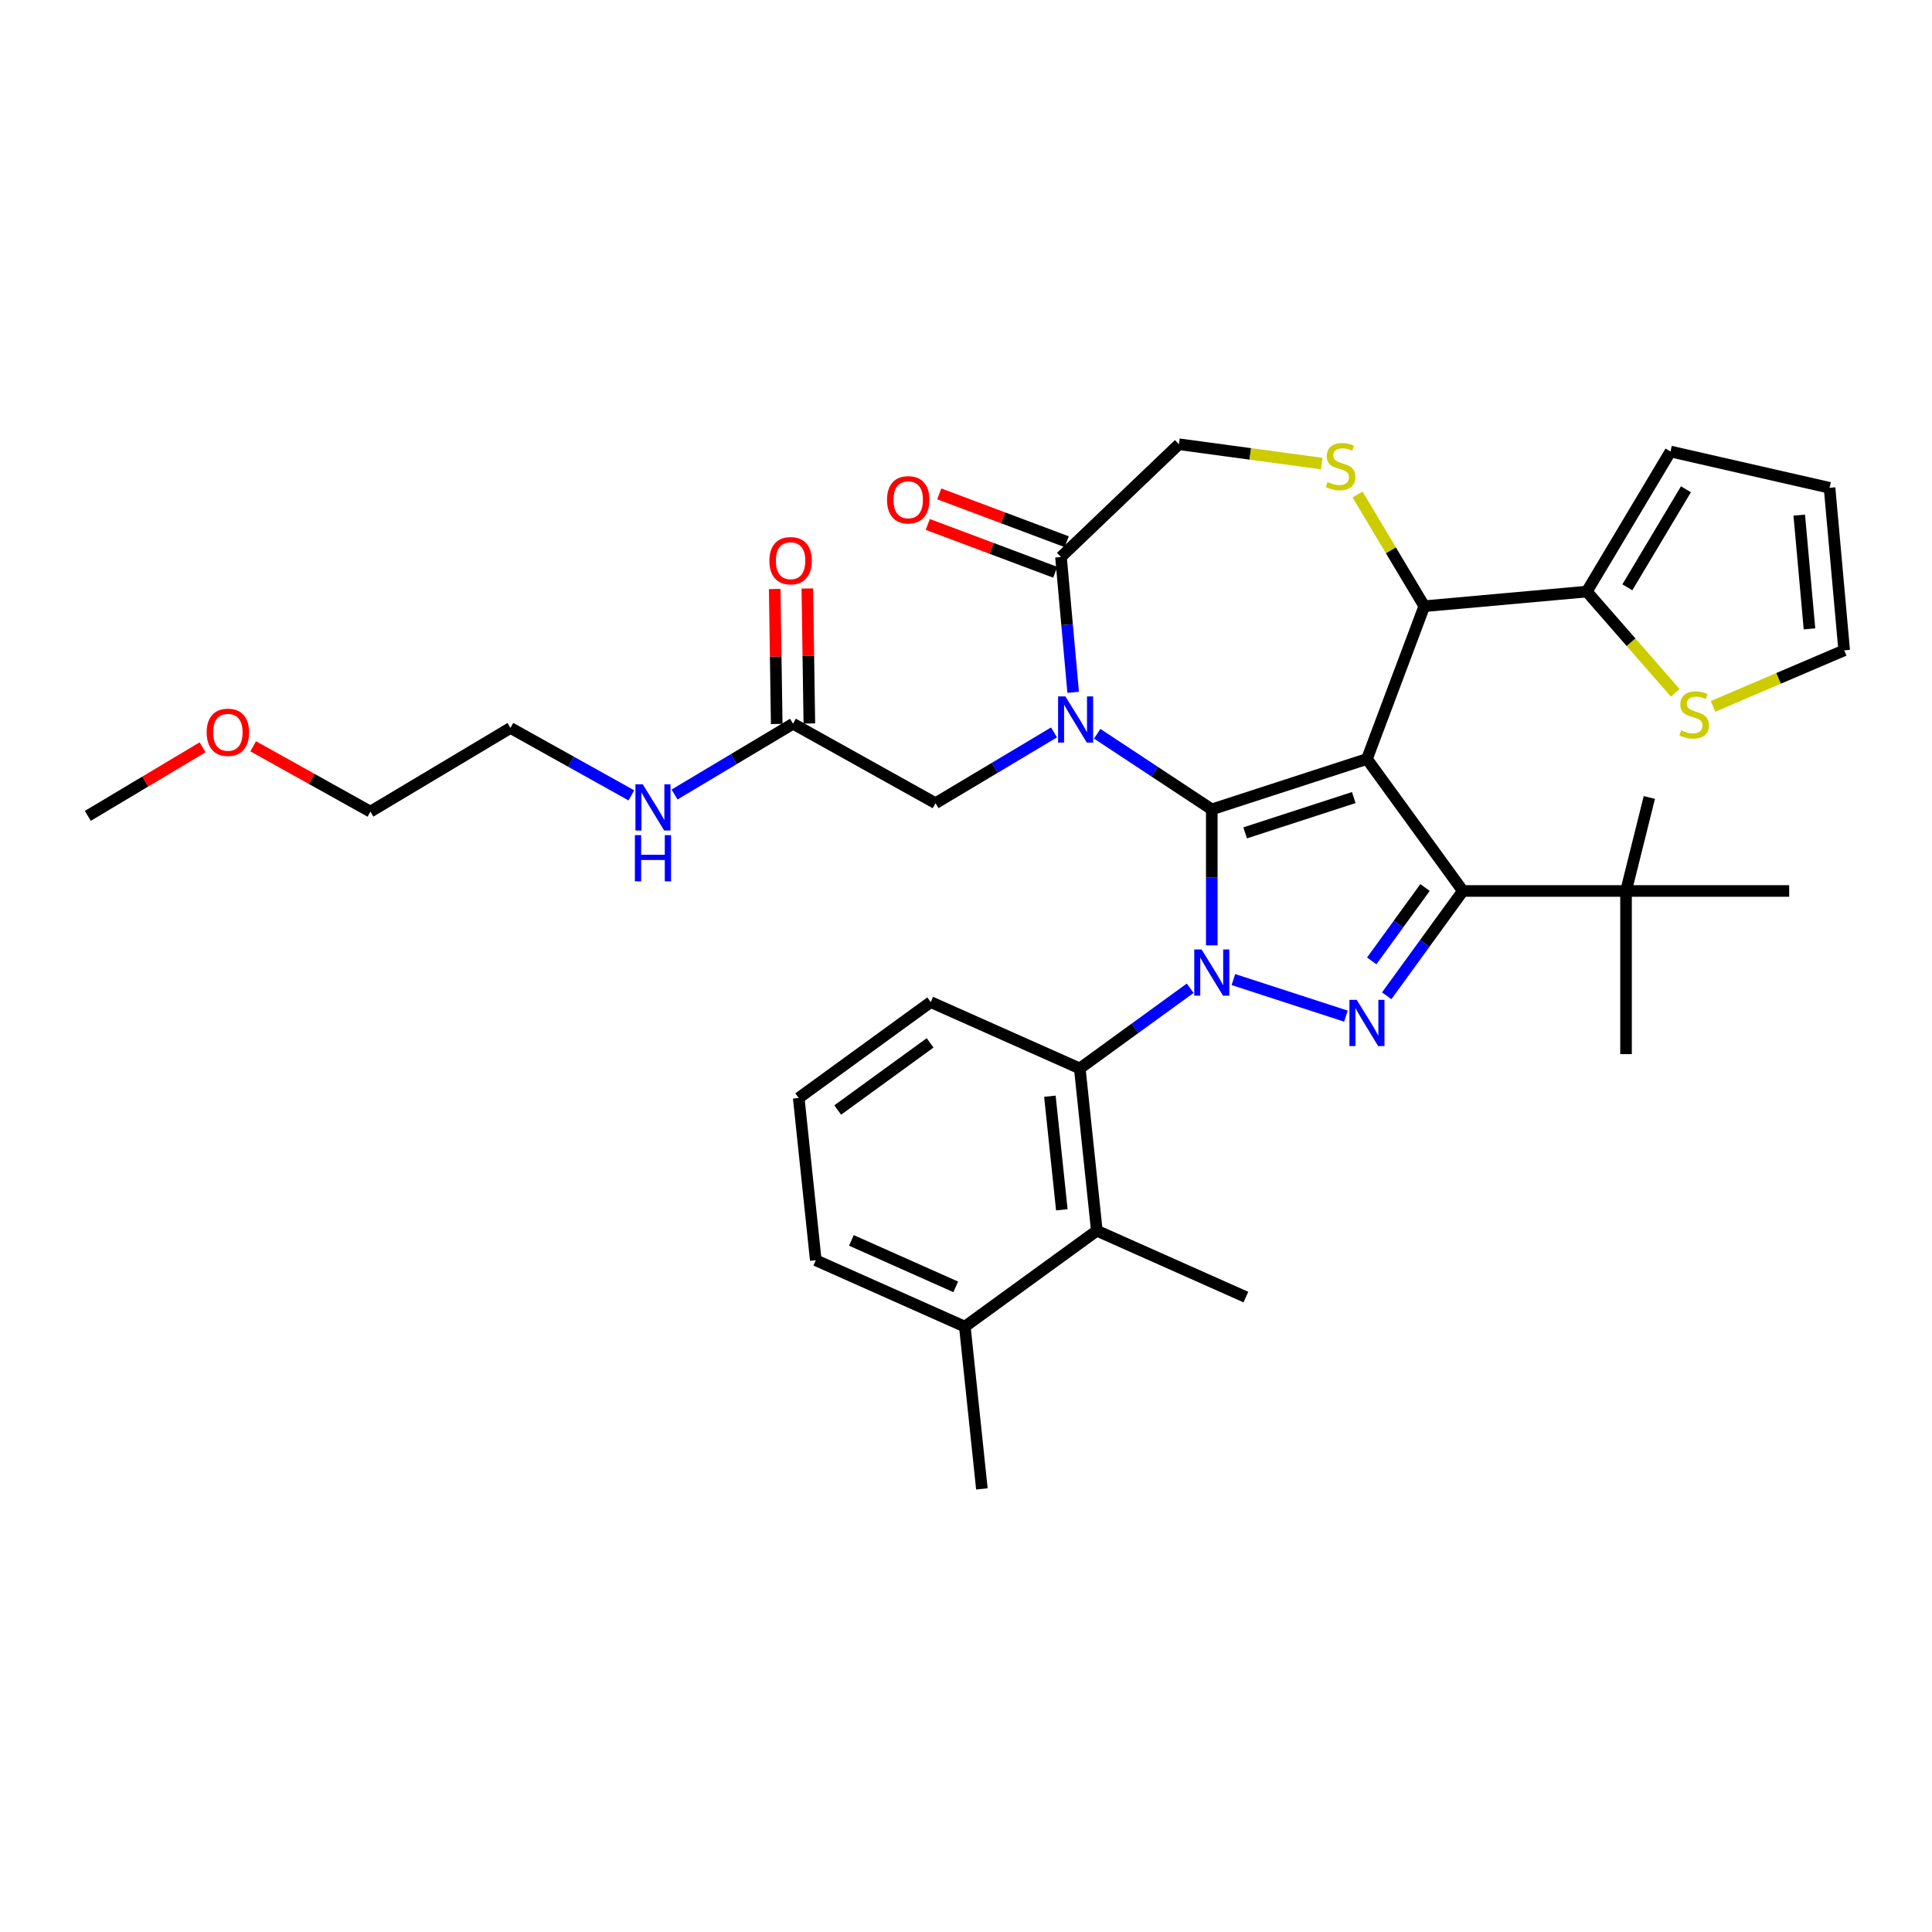 <?xml version='1.0' encoding='iso-8859-1'?>
<svg version='1.1' baseProfile='full'
              xmlns='http://www.w3.org/2000/svg'
                      xmlns:rdkit='http://www.rdkit.org/xml'
                      xmlns:xlink='http://www.w3.org/1999/xlink'
                  xml:space='preserve'
width='1000px' height='1000px' viewBox='0 0 1000 1000'>
<!-- END OF HEADER -->
<rect style='opacity:1.0;fill:#FFFFFF;stroke:none' width='1000' height='1000' x='0' y='0'> </rect>
<path class='bond-0' d='M 616.035,511.514 L 587.464,532.272' style='fill:none;fill-rule:evenodd;stroke:#0000FF;stroke-width:6px;stroke-linecap:butt;stroke-linejoin:miter;stroke-opacity:1' />
<path class='bond-0' d='M 587.464,532.272 L 558.893,553.03' style='fill:none;fill-rule:evenodd;stroke:#000000;stroke-width:6px;stroke-linecap:butt;stroke-linejoin:miter;stroke-opacity:1' />
<path class='bond-1' d='M 627.217,489.32 L 627.217,454.129' style='fill:none;fill-rule:evenodd;stroke:#0000FF;stroke-width:6px;stroke-linecap:butt;stroke-linejoin:miter;stroke-opacity:1' />
<path class='bond-1' d='M 627.217,454.129 L 627.217,418.937' style='fill:none;fill-rule:evenodd;stroke:#000000;stroke-width:6px;stroke-linecap:butt;stroke-linejoin:miter;stroke-opacity:1' />
<path class='bond-2' d='M 638.398,507.023 L 696.648,525.95' style='fill:none;fill-rule:evenodd;stroke:#0000FF;stroke-width:6px;stroke-linecap:butt;stroke-linejoin:miter;stroke-opacity:1' />
<path class='bond-3' d='M 757.176,461.164 L 841.629,461.164' style='fill:none;fill-rule:evenodd;stroke:#000000;stroke-width:6px;stroke-linecap:butt;stroke-linejoin:miter;stroke-opacity:1' />
<path class='bond-4' d='M 757.176,461.164 L 707.536,392.84' style='fill:none;fill-rule:evenodd;stroke:#000000;stroke-width:6px;stroke-linecap:butt;stroke-linejoin:miter;stroke-opacity:1' />
<path class='bond-5' d='M 757.176,461.164 L 737.467,488.291' style='fill:none;fill-rule:evenodd;stroke:#000000;stroke-width:6px;stroke-linecap:butt;stroke-linejoin:miter;stroke-opacity:1' />
<path class='bond-5' d='M 737.467,488.291 L 717.758,515.418' style='fill:none;fill-rule:evenodd;stroke:#0000FF;stroke-width:6px;stroke-linecap:butt;stroke-linejoin:miter;stroke-opacity:1' />
<path class='bond-5' d='M 737.599,459.374 L 723.803,478.363' style='fill:none;fill-rule:evenodd;stroke:#000000;stroke-width:6px;stroke-linecap:butt;stroke-linejoin:miter;stroke-opacity:1' />
<path class='bond-5' d='M 723.803,478.363 L 710.006,497.352' style='fill:none;fill-rule:evenodd;stroke:#0000FF;stroke-width:6px;stroke-linecap:butt;stroke-linejoin:miter;stroke-opacity:1' />
<path class='bond-6' d='M 131.043,386.276 L 161.379,403.19' style='fill:none;fill-rule:evenodd;stroke:#FF0000;stroke-width:6px;stroke-linecap:butt;stroke-linejoin:miter;stroke-opacity:1' />
<path class='bond-6' d='M 161.379,403.19 L 191.715,420.105' style='fill:none;fill-rule:evenodd;stroke:#000000;stroke-width:6px;stroke-linecap:butt;stroke-linejoin:miter;stroke-opacity:1' />
<path class='bond-7' d='M 104.863,386.798 L 75.159,404.545' style='fill:none;fill-rule:evenodd;stroke:#FF0000;stroke-width:6px;stroke-linecap:butt;stroke-linejoin:miter;stroke-opacity:1' />
<path class='bond-7' d='M 75.159,404.545 L 45.455,422.293' style='fill:none;fill-rule:evenodd;stroke:#000000;stroke-width:6px;stroke-linecap:butt;stroke-linejoin:miter;stroke-opacity:1' />
<path class='bond-8' d='M 707.536,392.84 L 627.217,418.937' style='fill:none;fill-rule:evenodd;stroke:#000000;stroke-width:6px;stroke-linecap:butt;stroke-linejoin:miter;stroke-opacity:1' />
<path class='bond-8' d='M 700.708,412.818 L 644.484,431.087' style='fill:none;fill-rule:evenodd;stroke:#000000;stroke-width:6px;stroke-linecap:butt;stroke-linejoin:miter;stroke-opacity:1' />
<path class='bond-9' d='M 707.536,392.84 L 737.211,313.772' style='fill:none;fill-rule:evenodd;stroke:#000000;stroke-width:6px;stroke-linecap:butt;stroke-linejoin:miter;stroke-opacity:1' />
<path class='bond-10' d='M 627.217,418.937 L 597.566,399.365' style='fill:none;fill-rule:evenodd;stroke:#000000;stroke-width:6px;stroke-linecap:butt;stroke-linejoin:miter;stroke-opacity:1' />
<path class='bond-10' d='M 597.566,399.365 L 567.916,379.793' style='fill:none;fill-rule:evenodd;stroke:#0000FF;stroke-width:6px;stroke-linecap:butt;stroke-linejoin:miter;stroke-opacity:1' />
<path class='bond-11' d='M 555.468,358.343 L 552.316,323.321' style='fill:none;fill-rule:evenodd;stroke:#0000FF;stroke-width:6px;stroke-linecap:butt;stroke-linejoin:miter;stroke-opacity:1' />
<path class='bond-11' d='M 552.316,323.321 L 549.164,288.299' style='fill:none;fill-rule:evenodd;stroke:#000000;stroke-width:6px;stroke-linecap:butt;stroke-linejoin:miter;stroke-opacity:1' />
<path class='bond-12' d='M 545.553,379.093 L 514.894,397.411' style='fill:none;fill-rule:evenodd;stroke:#0000FF;stroke-width:6px;stroke-linecap:butt;stroke-linejoin:miter;stroke-opacity:1' />
<path class='bond-12' d='M 514.894,397.411 L 484.236,415.728' style='fill:none;fill-rule:evenodd;stroke:#000000;stroke-width:6px;stroke-linecap:butt;stroke-linejoin:miter;stroke-opacity:1' />
<path class='bond-13' d='M 549.164,288.299 L 610.206,229.937' style='fill:none;fill-rule:evenodd;stroke:#000000;stroke-width:6px;stroke-linecap:butt;stroke-linejoin:miter;stroke-opacity:1' />
<path class='bond-14' d='M 552.132,280.393 L 519.143,268.012' style='fill:none;fill-rule:evenodd;stroke:#000000;stroke-width:6px;stroke-linecap:butt;stroke-linejoin:miter;stroke-opacity:1' />
<path class='bond-14' d='M 519.143,268.012 L 486.154,255.631' style='fill:none;fill-rule:evenodd;stroke:#FF0000;stroke-width:6px;stroke-linecap:butt;stroke-linejoin:miter;stroke-opacity:1' />
<path class='bond-14' d='M 546.197,296.206 L 513.208,283.825' style='fill:none;fill-rule:evenodd;stroke:#000000;stroke-width:6px;stroke-linecap:butt;stroke-linejoin:miter;stroke-opacity:1' />
<path class='bond-14' d='M 513.208,283.825 L 480.219,271.444' style='fill:none;fill-rule:evenodd;stroke:#FF0000;stroke-width:6px;stroke-linecap:butt;stroke-linejoin:miter;stroke-opacity:1' />
<path class='bond-15' d='M 610.206,229.937 L 647.161,234.943' style='fill:none;fill-rule:evenodd;stroke:#000000;stroke-width:6px;stroke-linecap:butt;stroke-linejoin:miter;stroke-opacity:1' />
<path class='bond-15' d='M 647.161,234.943 L 684.115,239.949' style='fill:none;fill-rule:evenodd;stroke:#CCCC00;stroke-width:6px;stroke-linecap:butt;stroke-linejoin:miter;stroke-opacity:1' />
<path class='bond-16' d='M 702.665,255.951 L 719.938,284.862' style='fill:none;fill-rule:evenodd;stroke:#CCCC00;stroke-width:6px;stroke-linecap:butt;stroke-linejoin:miter;stroke-opacity:1' />
<path class='bond-16' d='M 719.938,284.862 L 737.211,313.772' style='fill:none;fill-rule:evenodd;stroke:#000000;stroke-width:6px;stroke-linecap:butt;stroke-linejoin:miter;stroke-opacity:1' />
<path class='bond-17' d='M 737.211,313.772 L 821.324,306.202' style='fill:none;fill-rule:evenodd;stroke:#000000;stroke-width:6px;stroke-linecap:butt;stroke-linejoin:miter;stroke-opacity:1' />
<path class='bond-18' d='M 484.236,415.728 L 410.474,374.601' style='fill:none;fill-rule:evenodd;stroke:#000000;stroke-width:6px;stroke-linecap:butt;stroke-linejoin:miter;stroke-opacity:1' />
<path class='bond-19' d='M 418.918,374.474 L 418.396,339.541' style='fill:none;fill-rule:evenodd;stroke:#000000;stroke-width:6px;stroke-linecap:butt;stroke-linejoin:miter;stroke-opacity:1' />
<path class='bond-19' d='M 418.396,339.541 L 417.873,304.607' style='fill:none;fill-rule:evenodd;stroke:#FF0000;stroke-width:6px;stroke-linecap:butt;stroke-linejoin:miter;stroke-opacity:1' />
<path class='bond-19' d='M 402.03,374.727 L 401.507,339.793' style='fill:none;fill-rule:evenodd;stroke:#000000;stroke-width:6px;stroke-linecap:butt;stroke-linejoin:miter;stroke-opacity:1' />
<path class='bond-19' d='M 401.507,339.793 L 400.984,304.86' style='fill:none;fill-rule:evenodd;stroke:#FF0000;stroke-width:6px;stroke-linecap:butt;stroke-linejoin:miter;stroke-opacity:1' />
<path class='bond-20' d='M 410.474,374.601 L 379.815,392.918' style='fill:none;fill-rule:evenodd;stroke:#000000;stroke-width:6px;stroke-linecap:butt;stroke-linejoin:miter;stroke-opacity:1' />
<path class='bond-20' d='M 379.815,392.918 L 349.157,411.236' style='fill:none;fill-rule:evenodd;stroke:#0000FF;stroke-width:6px;stroke-linecap:butt;stroke-linejoin:miter;stroke-opacity:1' />
<path class='bond-21' d='M 326.794,411.682 L 295.504,394.235' style='fill:none;fill-rule:evenodd;stroke:#0000FF;stroke-width:6px;stroke-linecap:butt;stroke-linejoin:miter;stroke-opacity:1' />
<path class='bond-21' d='M 295.504,394.235 L 264.214,376.789' style='fill:none;fill-rule:evenodd;stroke:#000000;stroke-width:6px;stroke-linecap:butt;stroke-linejoin:miter;stroke-opacity:1' />
<path class='bond-22' d='M 264.214,376.789 L 191.715,420.105' style='fill:none;fill-rule:evenodd;stroke:#000000;stroke-width:6px;stroke-linecap:butt;stroke-linejoin:miter;stroke-opacity:1' />
<path class='bond-23' d='M 867.109,358.607 L 844.216,332.404' style='fill:none;fill-rule:evenodd;stroke:#CCCC00;stroke-width:6px;stroke-linecap:butt;stroke-linejoin:miter;stroke-opacity:1' />
<path class='bond-23' d='M 844.216,332.404 L 821.324,306.202' style='fill:none;fill-rule:evenodd;stroke:#000000;stroke-width:6px;stroke-linecap:butt;stroke-linejoin:miter;stroke-opacity:1' />
<path class='bond-24' d='M 886.668,365.621 L 920.607,351.115' style='fill:none;fill-rule:evenodd;stroke:#CCCC00;stroke-width:6px;stroke-linecap:butt;stroke-linejoin:miter;stroke-opacity:1' />
<path class='bond-24' d='M 920.607,351.115 L 954.545,336.609' style='fill:none;fill-rule:evenodd;stroke:#000000;stroke-width:6px;stroke-linecap:butt;stroke-linejoin:miter;stroke-opacity:1' />
<path class='bond-25' d='M 821.324,306.202 L 864.64,233.703' style='fill:none;fill-rule:evenodd;stroke:#000000;stroke-width:6px;stroke-linecap:butt;stroke-linejoin:miter;stroke-opacity:1' />
<path class='bond-25' d='M 842.321,303.99 L 872.642,253.241' style='fill:none;fill-rule:evenodd;stroke:#000000;stroke-width:6px;stroke-linecap:butt;stroke-linejoin:miter;stroke-opacity:1' />
<path class='bond-26' d='M 954.545,336.609 L 946.975,252.496' style='fill:none;fill-rule:evenodd;stroke:#000000;stroke-width:6px;stroke-linecap:butt;stroke-linejoin:miter;stroke-opacity:1' />
<path class='bond-26' d='M 936.587,325.506 L 931.288,266.627' style='fill:none;fill-rule:evenodd;stroke:#000000;stroke-width:6px;stroke-linecap:butt;stroke-linejoin:miter;stroke-opacity:1' />
<path class='bond-27' d='M 567.72,637.021 L 558.893,553.03' style='fill:none;fill-rule:evenodd;stroke:#000000;stroke-width:6px;stroke-linecap:butt;stroke-linejoin:miter;stroke-opacity:1' />
<path class='bond-27' d='M 549.598,626.188 L 543.419,567.395' style='fill:none;fill-rule:evenodd;stroke:#000000;stroke-width:6px;stroke-linecap:butt;stroke-linejoin:miter;stroke-opacity:1' />
<path class='bond-28' d='M 567.72,637.021 L 499.397,686.661' style='fill:none;fill-rule:evenodd;stroke:#000000;stroke-width:6px;stroke-linecap:butt;stroke-linejoin:miter;stroke-opacity:1' />
<path class='bond-29' d='M 567.72,637.021 L 644.872,671.371' style='fill:none;fill-rule:evenodd;stroke:#000000;stroke-width:6px;stroke-linecap:butt;stroke-linejoin:miter;stroke-opacity:1' />
<path class='bond-30' d='M 558.893,553.03 L 481.741,518.68' style='fill:none;fill-rule:evenodd;stroke:#000000;stroke-width:6px;stroke-linecap:butt;stroke-linejoin:miter;stroke-opacity:1' />
<path class='bond-31' d='M 841.629,461.164 L 853.696,412.777' style='fill:none;fill-rule:evenodd;stroke:#000000;stroke-width:6px;stroke-linecap:butt;stroke-linejoin:miter;stroke-opacity:1' />
<path class='bond-32' d='M 841.629,461.164 L 841.629,545.617' style='fill:none;fill-rule:evenodd;stroke:#000000;stroke-width:6px;stroke-linecap:butt;stroke-linejoin:miter;stroke-opacity:1' />
<path class='bond-33' d='M 841.629,461.164 L 926.082,461.164' style='fill:none;fill-rule:evenodd;stroke:#000000;stroke-width:6px;stroke-linecap:butt;stroke-linejoin:miter;stroke-opacity:1' />
<path class='bond-34' d='M 499.397,686.661 L 422.245,652.311' style='fill:none;fill-rule:evenodd;stroke:#000000;stroke-width:6px;stroke-linecap:butt;stroke-linejoin:miter;stroke-opacity:1' />
<path class='bond-34' d='M 494.694,666.078 L 440.688,642.033' style='fill:none;fill-rule:evenodd;stroke:#000000;stroke-width:6px;stroke-linecap:butt;stroke-linejoin:miter;stroke-opacity:1' />
<path class='bond-35' d='M 499.397,686.661 L 508.224,770.651' style='fill:none;fill-rule:evenodd;stroke:#000000;stroke-width:6px;stroke-linecap:butt;stroke-linejoin:miter;stroke-opacity:1' />
<path class='bond-36' d='M 413.417,568.321 L 422.245,652.311' style='fill:none;fill-rule:evenodd;stroke:#000000;stroke-width:6px;stroke-linecap:butt;stroke-linejoin:miter;stroke-opacity:1' />
<path class='bond-37' d='M 413.417,568.321 L 481.741,518.68' style='fill:none;fill-rule:evenodd;stroke:#000000;stroke-width:6px;stroke-linecap:butt;stroke-linejoin:miter;stroke-opacity:1' />
<path class='bond-37' d='M 433.594,574.539 L 481.421,539.791' style='fill:none;fill-rule:evenodd;stroke:#000000;stroke-width:6px;stroke-linecap:butt;stroke-linejoin:miter;stroke-opacity:1' />
<path class='bond-38' d='M 864.64,233.703 L 946.975,252.496' style='fill:none;fill-rule:evenodd;stroke:#000000;stroke-width:6px;stroke-linecap:butt;stroke-linejoin:miter;stroke-opacity:1' />
<path  class='atom-0' d='M 621.93 491.432
L 629.767 504.1
Q 630.544 505.35, 631.794 507.613
Q 633.044 509.876, 633.111 510.011
L 633.111 491.432
L 636.287 491.432
L 636.287 515.349
L 633.01 515.349
L 624.599 501.498
Q 623.619 499.877, 622.572 498.019
Q 621.558 496.161, 621.254 495.587
L 621.254 515.349
L 618.146 515.349
L 618.146 491.432
L 621.93 491.432
' fill='#0000FF'/>
<path  class='atom-2' d='M 702.249 517.529
L 710.087 530.197
Q 710.864 531.447, 712.113 533.71
Q 713.363 535.974, 713.431 536.109
L 713.431 517.529
L 716.606 517.529
L 716.606 541.446
L 713.33 541.446
L 704.918 527.596
Q 703.938 525.974, 702.891 524.116
Q 701.878 522.258, 701.574 521.684
L 701.574 541.446
L 698.466 541.446
L 698.466 517.529
L 702.249 517.529
' fill='#0000FF'/>
<path  class='atom-3' d='M 106.974 379.045
Q 106.974 373.302, 109.812 370.093
Q 112.649 366.883, 117.953 366.883
Q 123.257 366.883, 126.094 370.093
Q 128.932 373.302, 128.932 379.045
Q 128.932 384.855, 126.061 388.165
Q 123.189 391.442, 117.953 391.442
Q 112.683 391.442, 109.812 388.165
Q 106.974 384.889, 106.974 379.045
M 117.953 388.74
Q 121.601 388.74, 123.561 386.308
Q 125.554 383.842, 125.554 379.045
Q 125.554 374.349, 123.561 371.984
Q 121.601 369.586, 117.953 369.586
Q 114.305 369.586, 112.312 371.951
Q 110.352 374.315, 110.352 379.045
Q 110.352 383.875, 112.312 386.308
Q 114.305 388.74, 117.953 388.74
' fill='#FF0000'/>
<path  class='atom-6' d='M 551.448 360.454
L 559.285 373.122
Q 560.062 374.372, 561.312 376.635
Q 562.562 378.898, 562.629 379.033
L 562.629 360.454
L 565.805 360.454
L 565.805 384.371
L 562.528 384.371
L 554.116 370.521
Q 553.137 368.899, 552.09 367.041
Q 551.076 365.183, 550.772 364.609
L 550.772 384.371
L 547.664 384.371
L 547.664 360.454
L 551.448 360.454
' fill='#0000FF'/>
<path  class='atom-9' d='M 687.139 249.482
Q 687.409 249.584, 688.524 250.057
Q 689.638 250.53, 690.855 250.834
Q 692.105 251.104, 693.321 251.104
Q 695.584 251.104, 696.901 250.023
Q 698.219 248.908, 698.219 246.983
Q 698.219 245.665, 697.543 244.854
Q 696.901 244.044, 695.888 243.604
Q 694.875 243.165, 693.186 242.659
Q 691.057 242.017, 689.774 241.409
Q 688.524 240.801, 687.612 239.517
Q 686.733 238.233, 686.733 236.071
Q 686.733 233.065, 688.76 231.207
Q 690.821 229.349, 694.875 229.349
Q 697.645 229.349, 700.786 230.666
L 700.009 233.267
Q 697.138 232.085, 694.976 232.085
Q 692.645 232.085, 691.361 233.065
Q 690.078 234.011, 690.111 235.666
Q 690.111 236.95, 690.753 237.726
Q 691.429 238.503, 692.375 238.943
Q 693.354 239.382, 694.976 239.888
Q 697.138 240.564, 698.422 241.24
Q 699.705 241.915, 700.617 243.3
Q 701.563 244.652, 701.563 246.983
Q 701.563 250.293, 699.334 252.083
Q 697.138 253.84, 693.456 253.84
Q 691.328 253.84, 689.706 253.367
Q 688.118 252.928, 686.227 252.151
L 687.139 249.482
' fill='#CCCC00'/>
<path  class='atom-11' d='M 459.117 258.692
Q 459.117 252.95, 461.955 249.74
Q 464.793 246.531, 470.096 246.531
Q 475.4 246.531, 478.238 249.74
Q 481.075 252.95, 481.075 258.692
Q 481.075 264.503, 478.204 267.813
Q 475.332 271.09, 470.096 271.09
Q 464.826 271.09, 461.955 267.813
Q 459.117 264.536, 459.117 258.692
M 470.096 268.388
Q 473.745 268.388, 475.704 265.955
Q 477.697 263.489, 477.697 258.692
Q 477.697 253.997, 475.704 251.632
Q 473.745 249.234, 470.096 249.234
Q 466.448 249.234, 464.455 251.598
Q 462.496 253.963, 462.496 258.692
Q 462.496 263.523, 464.455 265.955
Q 466.448 268.388, 470.096 268.388
' fill='#FF0000'/>
<path  class='atom-14' d='M 398.232 290.225
Q 398.232 284.482, 401.069 281.273
Q 403.907 278.063, 409.211 278.063
Q 414.514 278.063, 417.352 281.273
Q 420.189 284.482, 420.189 290.225
Q 420.189 296.035, 417.318 299.346
Q 414.447 302.622, 409.211 302.622
Q 403.941 302.622, 401.069 299.346
Q 398.232 296.069, 398.232 290.225
M 409.211 299.92
Q 412.859 299.92, 414.818 297.488
Q 416.811 295.022, 416.811 290.225
Q 416.811 285.529, 414.818 283.164
Q 412.859 280.766, 409.211 280.766
Q 405.562 280.766, 403.569 283.131
Q 401.61 285.495, 401.61 290.225
Q 401.61 295.055, 403.569 297.488
Q 405.562 299.92, 409.211 299.92
' fill='#FF0000'/>
<path  class='atom-15' d='M 332.689 405.958
L 340.526 418.626
Q 341.303 419.876, 342.553 422.139
Q 343.803 424.402, 343.87 424.538
L 343.87 405.958
L 347.046 405.958
L 347.046 429.875
L 343.769 429.875
L 335.357 416.025
Q 334.378 414.403, 333.331 412.545
Q 332.317 410.687, 332.013 410.113
L 332.013 429.875
L 328.905 429.875
L 328.905 405.958
L 332.689 405.958
' fill='#0000FF'/>
<path  class='atom-15' d='M 328.618 432.267
L 331.861 432.267
L 331.861 442.435
L 344.09 442.435
L 344.09 432.267
L 347.333 432.267
L 347.333 456.184
L 344.09 456.184
L 344.09 445.137
L 331.861 445.137
L 331.861 456.184
L 328.618 456.184
L 328.618 432.267
' fill='#0000FF'/>
<path  class='atom-19' d='M 870.132 378.01
Q 870.403 378.111, 871.517 378.584
Q 872.632 379.057, 873.848 379.361
Q 875.098 379.631, 876.314 379.631
Q 878.578 379.631, 879.895 378.55
Q 881.213 377.435, 881.213 375.51
Q 881.213 374.192, 880.537 373.382
Q 879.895 372.571, 878.882 372.132
Q 877.868 371.693, 876.179 371.186
Q 874.051 370.544, 872.767 369.936
Q 871.517 369.328, 870.605 368.044
Q 869.727 366.761, 869.727 364.599
Q 869.727 361.592, 871.754 359.734
Q 873.815 357.876, 877.868 357.876
Q 880.638 357.876, 883.78 359.194
L 883.003 361.795
Q 880.132 360.612, 877.97 360.612
Q 875.639 360.612, 874.355 361.592
Q 873.071 362.538, 873.105 364.193
Q 873.105 365.477, 873.747 366.254
Q 874.423 367.031, 875.368 367.47
Q 876.348 367.909, 877.97 368.416
Q 880.132 369.091, 881.415 369.767
Q 882.699 370.443, 883.611 371.828
Q 884.557 373.179, 884.557 375.51
Q 884.557 378.82, 882.327 380.611
Q 880.132 382.367, 876.449 382.367
Q 874.321 382.367, 872.7 381.895
Q 871.112 381.455, 869.22 380.678
L 870.132 378.01
' fill='#CCCC00'/>
</svg>
